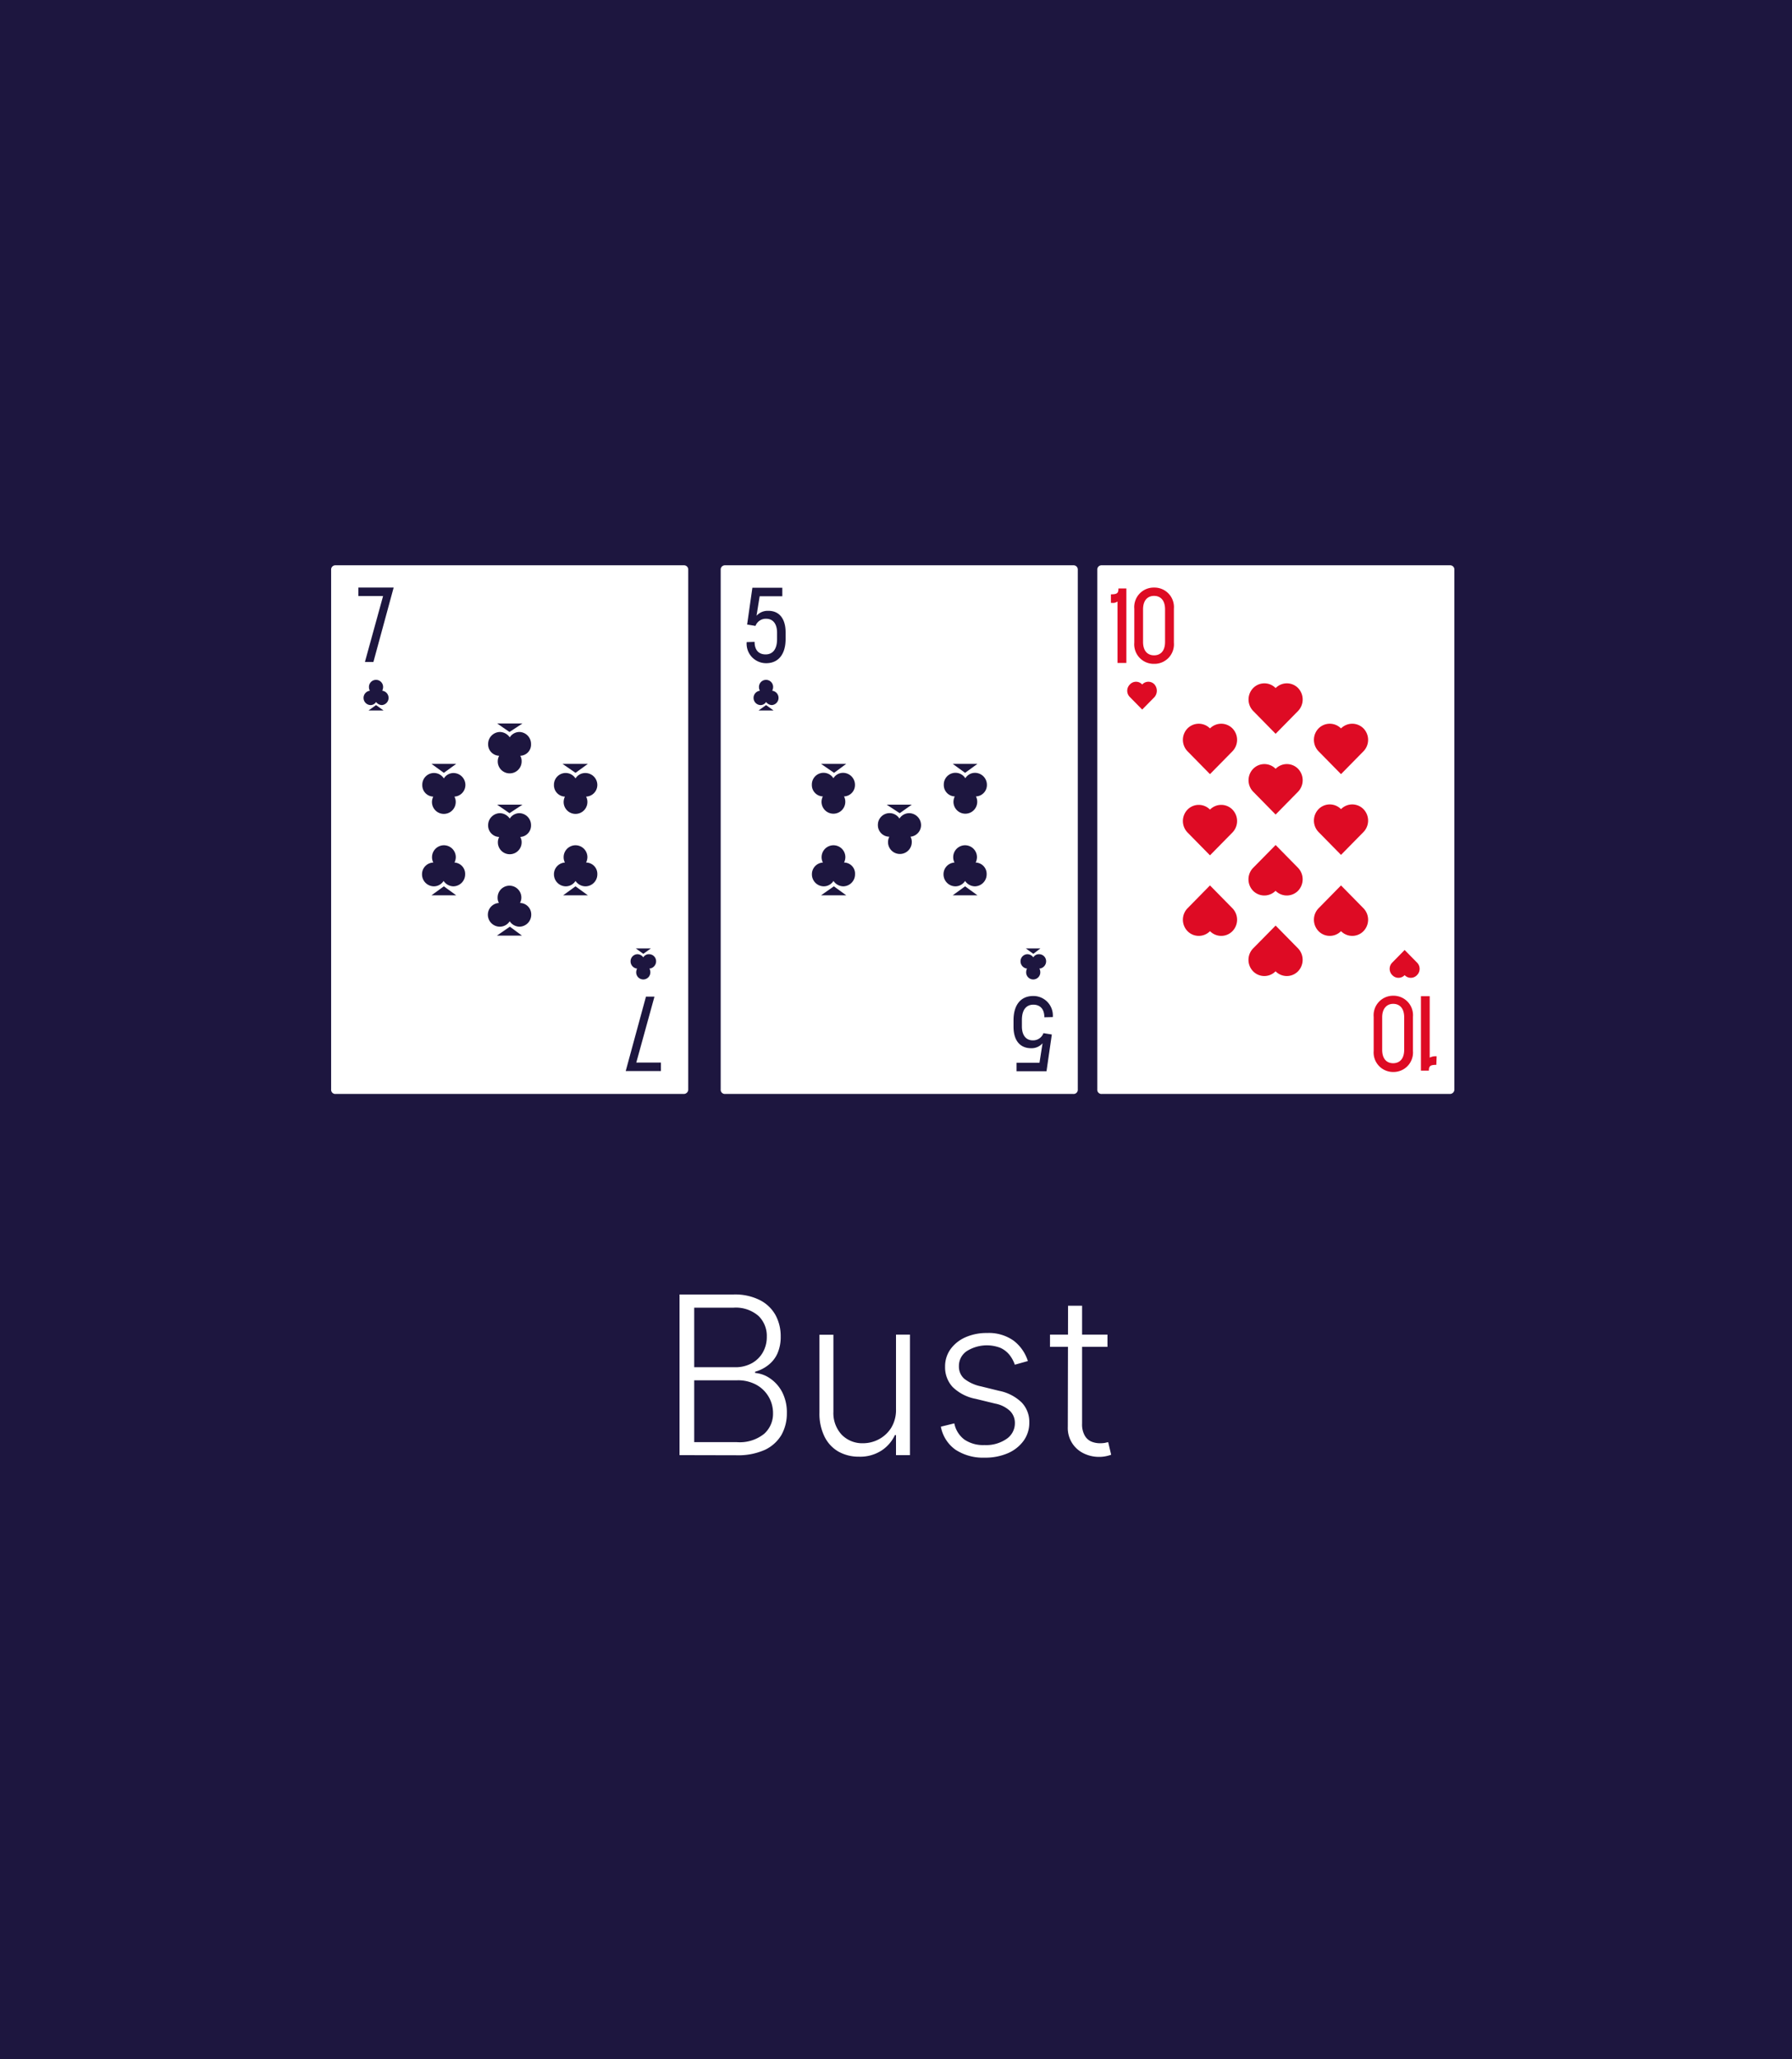 <svg id="Livello_1" data-name="Livello 1" xmlns="http://www.w3.org/2000/svg" viewBox="0 0 276 317"><rect x="0" y="0" width="276" height="317" fill="#333333" stroke="none"/><defs><clipPath id="clip-path"><path style="fill:none" d="M0 0h276v317H0z"/></clipPath><style>.cls-3{fill:#1d163f}.cls-4{fill:#fff}.cls-5{fill:#de0b24}</style></defs><g style="clip-path:url(#clip-path)"><path class="cls-3" d="M0 0h276v317H0z"/><path class="cls-4" d="M104.66 224v-24.73H113a8.49 8.49 0 0 1 4 .85 5.7 5.7 0 0 1 2.43 2.3 6.75 6.75 0 0 1 .81 3.32 6.26 6.26 0 0 1-.52 2.65 4.7 4.7 0 0 1-1.42 1.77 5.7 5.7 0 0 1-2 1v.19a4.71 4.71 0 0 1 2.32.85 5.76 5.76 0 0 1 1.85 2.1 6.8 6.8 0 0 1 .72 3.24 6.73 6.73 0 0 1-.83 3.34 5.85 5.85 0 0 1-2.56 2.31 10.07 10.07 0 0 1-4.37.83Zm2.26-2h6.54a6 6 0 0 0 4.22-1.27 4.12 4.12 0 0 0 1.38-3.18 4.95 4.95 0 0 0-2.61-4.4 5.9 5.9 0 0 0-2.89-.67h-6.64Zm0-11.53h6.29a5.22 5.22 0 0 0 2.55-.6 4.39 4.39 0 0 0 1.72-1.67 4.77 4.77 0 0 0 .62-2.43 4.27 4.27 0 0 0-1.28-3.2 5.33 5.33 0 0 0-3.82-1.27h-6.08Zm31.08 6.44v-11.46h2.15V224H138v-3.08h-.17a5.74 5.74 0 0 1-2.07 2.38 6.05 6.05 0 0 1-3.45.94 6.39 6.39 0 0 1-3.15-.77 5.41 5.41 0 0 1-2.16-2.3 8 8 0 0 1-.79-3.7v-12h2.15v11.88a4.87 4.87 0 0 0 1.28 3.51 4.42 4.42 0 0 0 3.29 1.31 5.18 5.18 0 0 0 2.41-.6 5 5 0 0 0 1.91-1.76 5.25 5.25 0 0 0 .75-2.9Zm20.3-7.39-2 .56a5.13 5.13 0 0 0-.82-1.51 3.86 3.86 0 0 0-1.39-1.08 5.82 5.82 0 0 0-5.19.5 2.74 2.74 0 0 0-1.21 2.31 2.5 2.5 0 0 0 .82 1.94 6.17 6.17 0 0 0 2.56 1.17l2.8.69a6.91 6.91 0 0 1 3.49 1.8 4.31 4.31 0 0 1 1.17 3.09 4.69 4.69 0 0 1-.87 2.79 5.86 5.86 0 0 1-2.42 1.92 8.74 8.74 0 0 1-3.59.69 7.74 7.74 0 0 1-4.48-1.22 5.59 5.59 0 0 1-2.26-3.55l2.07-.51a4.11 4.11 0 0 0 1.56 2.5 5.14 5.14 0 0 0 3.07.84 5.55 5.55 0 0 0 3.42-.95 2.9 2.9 0 0 0 1.28-2.41 2.59 2.59 0 0 0-.75-1.89 4.57 4.57 0 0 0-2.27-1.13l-3-.73a6.93 6.93 0 0 1-3.57-1.83 4.45 4.45 0 0 1-1.16-3.12 4.52 4.52 0 0 1 .83-2.69 5.65 5.65 0 0 1 2.3-1.84 8 8 0 0 1 3.33-.66 6.58 6.58 0 0 1 4.07 1.16 6.34 6.34 0 0 1 2.22 3.16Zm12.27-4.07v1.88h-8.85v-1.88ZM164.5 201h2.16v18.15a3.48 3.48 0 0 0 .4 1.82 2.17 2.17 0 0 0 1 .93 3.44 3.44 0 0 0 1.36.27 4.87 4.87 0 0 0 .72-.05l.54-.12.46 1.94a5.92 5.92 0 0 1-.78.22 5.07 5.07 0 0 1-1.13.11 5.35 5.35 0 0 1-2.28-.52 4.32 4.32 0 0 1-2.49-4.1ZM105.32 168.4H51.68a.64.64 0 0 1-.68-.69v-80a.65.65 0 0 1 .68-.69h53.64a.65.65 0 0 1 .68.69v80a.68.68 0 0 1-.68.69Z"/><path class="cls-3" d="M58.87 106.33a1.43 1.43 0 0 0 .13-.48 1.09 1.09 0 1 0-2.17 0 1 1 0 0 0 .14.48 1.11 1.11 0 0 0 .07 2.21 1 1 0 0 0 .88-.48 1.16 1.16 0 0 0 .88.48 1.11 1.11 0 0 0 .07-2.21Z"/><path class="cls-3" d="m57.92 108.54-1.16.83h2.31ZM101.05 148a1.08 1.08 0 0 0-1.09-1.11 1 1 0 0 0-.88.48 1.16 1.16 0 0 0-.88-.48 1.08 1.08 0 0 0-1.08 1.11 1.11 1.11 0 0 0 1 1.1 1.5 1.5 0 0 0-.13.48 1.09 1.09 0 1 0 2.17 0 1 1 0 0 0-.14-.48 1.12 1.12 0 0 0 1.03-1.1ZM99.08 146h-1.15l1.15.83 1.16-.83ZM81.79 114.55a1.84 1.84 0 0 0-1.79-1.87 1.77 1.77 0 0 0-1.49.83 1.88 1.88 0 0 0-1.5-.83 1.85 1.85 0 0 0-1.83 1.87 1.75 1.75 0 0 0 1.7 1.79 1.84 1.84 0 1 0 3.46.83 1.65 1.65 0 0 0-.21-.83 1.71 1.71 0 0 0 1.66-1.79Z"/><path class="cls-3" d="M78.47 111.37h-1.9l1.9 1.31 2-1.31ZM71.68 120.83a1.84 1.84 0 0 0-1.83-1.83 1.74 1.74 0 0 0-1.49.83 1.8 1.8 0 0 0-3.32 1 1.75 1.75 0 0 0 1.69 1.8 1.91 1.91 0 0 0-.2.83 1.83 1.83 0 1 0 3.66 0 1.7 1.7 0 0 0-.2-.83 1.8 1.8 0 0 0 1.69-1.8Z"/><path class="cls-3" d="M68.36 117.59h-1.9l1.9 1.38 1.9-1.38ZM81.79 127.05a1.84 1.84 0 0 0-1.79-1.87 1.77 1.77 0 0 0-1.49.83 1.88 1.88 0 0 0-1.5-.83 1.85 1.85 0 0 0-1.83 1.87 1.76 1.76 0 0 0 1.7 1.79 1.81 1.81 0 0 0-.2.83 1.83 1.83 0 1 0 3.66 0 1.63 1.63 0 0 0-.21-.83 1.76 1.76 0 0 0 1.66-1.79Z"/><path class="cls-3" d="M78.47 123.87h-1.9l1.9 1.31 2-1.31ZM92 120.83a1.84 1.84 0 0 0-1.87-1.83 1.74 1.74 0 0 0-1.49.83 1.8 1.8 0 0 0-3.32 1 1.75 1.75 0 0 0 1.69 1.8 1.91 1.91 0 0 0-.2.83 1.83 1.83 0 1 0 3.66 0 1.7 1.7 0 0 0-.2-.83 1.8 1.8 0 0 0 1.73-1.8Z"/><path class="cls-3" d="M88.64 117.59h-2l2 1.38 1.9-1.38ZM90.27 132.78a2 2 0 0 0 .2-.83 1.83 1.83 0 1 0-3.66 0 1.76 1.76 0 0 0 .2.83 1.79 1.79 0 0 0-1.69 1.79 1.84 1.84 0 0 0 1.83 1.87 1.77 1.77 0 0 0 1.49-.83 1.86 1.86 0 0 0 1.49.83 1.84 1.84 0 0 0 1.87-1.87 1.74 1.74 0 0 0-1.73-1.79Z"/><path class="cls-3" d="m88.64 136.44-1.9 1.38h3.8ZM80.09 139a1.82 1.82 0 0 0 .21-.83 1.83 1.83 0 1 0-3.66 0 1.62 1.62 0 0 0 .2.83 1.81 1.81 0 0 0-1.7 1.8 1.84 1.84 0 0 0 1.86 1.85 1.8 1.8 0 0 0 1.5-.83 1.86 1.86 0 0 0 1.49.83 1.84 1.84 0 0 0 1.83-1.86 1.76 1.76 0 0 0-1.73-1.79Z"/><path class="cls-3" d="m78.53 142.65-2 1.38h3.86ZM70 132.78a2 2 0 0 0 .2-.83 1.83 1.83 0 1 0-3.66 0 1.76 1.76 0 0 0 .2.83 1.79 1.79 0 0 0-1.74 1.79 1.84 1.84 0 0 0 1.83 1.87 1.77 1.77 0 0 0 1.49-.83 1.86 1.86 0 0 0 1.49.83 1.84 1.84 0 0 0 1.83-1.87 1.74 1.74 0 0 0-1.64-1.79ZM68.36 136.44l-1.9 1.38h3.8ZM56.22 101.84 59 91.76h-3.8v-1.31h5.43l-3.12 11.46h-1.29ZM100.78 153.49 98 163.57h3.79v1.31h-5.42l3.12-11.46h1.29Z"/><path class="cls-4" d="M165.32 168.4h-53.64a.64.64 0 0 1-.68-.69v-80a.65.65 0 0 1 .68-.69h53.64a.65.65 0 0 1 .68.69v80a.64.64 0 0 1-.68.69Z"/><path class="cls-3" d="M118.93 106.33a1.25 1.25 0 0 0 .14-.48 1.09 1.09 0 1 0-2.17 0 1 1 0 0 0 .14.48 1.11 1.11 0 0 0 .06 2.21 1 1 0 0 0 .89-.48 1.16 1.16 0 0 0 .88.48 1.11 1.11 0 0 0 .06-2.21Z"/><path class="cls-3" d="M116.83 109.37h2.31l-1.15-.83ZM161.12 148a1.08 1.08 0 0 0-1.09-1.11 1 1 0 0 0-.88.48 1.16 1.16 0 0 0-.88-.48 1.08 1.08 0 0 0-1.09 1.11 1.12 1.12 0 0 0 1 1.1 1.28 1.28 0 0 0-.13.48 1.09 1.09 0 1 0 2.17 0 1 1 0 0 0-.14-.48 1.12 1.12 0 0 0 1.04-1.1ZM160.24 146H158l1.15.83ZM130 132.78a2 2 0 0 0 .2-.83 1.83 1.83 0 1 0-3.66 0 1.76 1.76 0 0 0 .2.83 1.79 1.79 0 0 0-1.69 1.79 1.84 1.84 0 0 0 1.83 1.87 1.77 1.77 0 0 0 1.49-.83 1.86 1.86 0 0 0 1.49.83 1.84 1.84 0 0 0 1.83-1.87 1.7 1.7 0 0 0-1.69-1.79ZM126.46 137.82h3.87l-1.9-1.38ZM150.27 132.78a2 2 0 0 0 .2-.83 1.83 1.83 0 1 0-3.66 0 1.76 1.76 0 0 0 .2.83 1.79 1.79 0 0 0-1.69 1.79 1.84 1.84 0 0 0 1.83 1.87 1.77 1.77 0 0 0 1.49-.83 1.86 1.86 0 0 0 1.49.83 1.84 1.84 0 0 0 1.83-1.87 1.74 1.74 0 0 0-1.69-1.79ZM146.74 137.82h3.8l-1.9-1.38ZM141.86 127.05a1.85 1.85 0 0 0-1.83-1.87 1.78 1.78 0 0 0-1.5.83 1.8 1.8 0 0 0-3.32 1 1.77 1.77 0 0 0 1.76 1.79 1.94 1.94 0 0 0-.2.83 1.83 1.83 0 1 0 3.66 0 1.62 1.62 0 0 0-.2-.83 1.8 1.8 0 0 0 1.63-1.75Z"/><path class="cls-3" d="M140.43 123.87h-3.86l2 1.31ZM131.68 120.83a1.84 1.84 0 0 0-1.83-1.86 1.74 1.74 0 0 0-1.49.83 1.8 1.8 0 0 0-3.32 1 1.75 1.75 0 0 0 1.69 1.8 1.91 1.91 0 0 0-.2.83 1.83 1.83 0 1 0 3.66 0 1.7 1.7 0 0 0-.2-.83 1.75 1.75 0 0 0 1.69-1.77Z"/><path class="cls-3" d="M130.33 117.59h-3.87l2 1.38ZM152 120.83a1.84 1.84 0 0 0-1.83-1.86 1.74 1.74 0 0 0-1.49.83 1.8 1.8 0 0 0-3.32 1 1.75 1.75 0 0 0 1.69 1.8 1.91 1.91 0 0 0-.2.83 1.83 1.83 0 1 0 3.66 0 1.7 1.7 0 0 0-.2-.83 1.75 1.75 0 0 0 1.69-1.77Z"/><path class="cls-3" d="M150.54 117.59h-3.8l1.9 1.38ZM116.22 98.81c0 1.38.75 1.93 1.7 1.93s1.76-.62 1.76-2.35v-1c0-1.25-.54-2.14-1.69-2.14a1.69 1.69 0 0 0-1.63 1.1l-1.29-.21.81-5.66h4.61v1.31H117l-.48 3a2.28 2.28 0 0 1 1.77-.76C120 94 121 95.22 121 97.36v1c0 2.21-1 3.73-3 3.73a3 3 0 0 1-3-3.24ZM160.85 156.6c0-1.38-.75-1.94-1.7-1.94s-1.76.62-1.76 2.35v1c0 1.24.54 2.14 1.69 2.14a1.69 1.69 0 0 0 1.63-1.11l1.29.21-.82 5.66h-4.61v-1.31h3.53l.47-3a2.23 2.23 0 0 1-1.76.76c-1.69 0-2.71-1.17-2.71-3.31v-1c0-2.21 1-3.73 3.05-3.73a3 3 0 0 1 3 3.25Z"/><path class="cls-4" d="M223.32 168.4h-53.64a.64.64 0 0 1-.68-.69v-80a.65.65 0 0 1 .68-.69h53.64a.65.65 0 0 1 .68.69v80a.68.68 0 0 1-.68.69Z"/><path class="cls-5" d="M177.82 105.37a1.28 1.28 0 0 0-1.9 0 1.28 1.28 0 0 0-1.9 0 1.35 1.35 0 0 0 0 1.93l1.9 1.93 1.9-1.93a1.5 1.5 0 0 0 0-1.93ZM218.24 148.17l-1.9-1.93-1.9 1.93a1.36 1.36 0 0 0 0 1.94 1.3 1.3 0 0 0 1.9 0 1.3 1.3 0 0 0 1.9 0 1.36 1.36 0 0 0 0-1.94ZM199.93 105.92a2.42 2.42 0 0 0-3.46 0 2.42 2.42 0 0 0-3.46 0 2.53 2.53 0 0 0 0 3.52l3.46 3.52 3.46-3.52a2.55 2.55 0 0 0 0-3.52ZM199.93 118.35a2.42 2.42 0 0 0-3.46 0 2.42 2.42 0 0 0-3.46 0 2.53 2.53 0 0 0 0 3.52l3.46 3.52 3.46-3.52a2.55 2.55 0 0 0 0-3.52ZM199.93 133.6l-3.46-3.52-3.47 3.52a2.54 2.54 0 0 0 0 3.53 2.44 2.44 0 0 0 3.46 0 2.44 2.44 0 0 0 3.46 0 2.56 2.56 0 0 0 .01-3.53ZM199.93 146l-3.46-3.52L193 146a2.53 2.53 0 0 0 0 3.52 2.42 2.42 0 0 0 3.46 0 2.42 2.42 0 0 0 3.46 0 2.55 2.55 0 0 0 .01-3.52ZM210 112.13a2.44 2.44 0 0 0-3.46 0 2.44 2.44 0 0 0-3.46 0 2.53 2.53 0 0 0 0 3.52l3.46 3.52 3.46-3.52a2.53 2.53 0 0 0 0-3.52ZM210 124.56a2.42 2.42 0 0 0-3.46 0 2.42 2.42 0 0 0-3.46 0 2.53 2.53 0 0 0 0 3.52l3.46 3.52 3.46-3.52a2.53 2.53 0 0 0 0-3.52ZM210 139.82l-3.46-3.52-3.46 3.52a2.53 2.53 0 0 0 0 3.52 2.42 2.42 0 0 0 3.46 0 2.42 2.42 0 0 0 3.46 0 2.53 2.53 0 0 0 0-3.52ZM189.82 112.13a2.44 2.44 0 0 0-3.46 0 2.44 2.44 0 0 0-3.46 0 2.53 2.53 0 0 0 0 3.52l3.46 3.52 3.46-3.52a2.53 2.53 0 0 0 0-3.52ZM189.82 124.63a2.42 2.42 0 0 0-3.46 0 2.42 2.42 0 0 0-3.46 0 2.53 2.53 0 0 0 0 3.52l3.46 3.52 3.46-3.52a2.53 2.53 0 0 0 0-3.52ZM189.82 139.82l-3.46-3.52-3.46 3.52a2.53 2.53 0 0 0 0 3.52 2.42 2.42 0 0 0 3.46 0 2.42 2.42 0 0 0 3.46 0 2.53 2.53 0 0 0 0-3.52ZM171.1 91.49c1 0 1.16-.21 1.16-.9h1.22v11.46h-1.36v-9.46a1.19 1.19 0 0 1-.88.21h-.14ZM174.7 98.94V93.7a3 3 0 0 1 3.05-3.25 3 3 0 0 1 3.05 3.25v5.24a3 3 0 0 1-3.05 3.25 3 3 0 0 1-3.05-3.25Zm4.74-.13v-5c0-1.45-.74-2.08-1.69-2.08s-1.7.63-1.7 2.08v5c0 1.45.75 2.07 1.7 2.07s1.69-.62 1.69-2.07ZM221.22 163.92c-.95 0-1.15.2-1.15.89h-1.22v-11.46h1.35v9.46a1.91 1.91 0 0 1 1-.21h.07ZM217.62 156.53v5.25a3 3 0 0 1-3.05 3.24 3 3 0 0 1-3-3.24v-5.25a3 3 0 0 1 3-3.25 3 3 0 0 1 3.05 3.25Zm-4.74.07v5c0 1.45.74 2.07 1.69 2.07s1.7-.62 1.7-2.07v-5c0-1.45-.75-2.07-1.7-2.07s-1.69.69-1.69 2.07Z"/></g></svg>